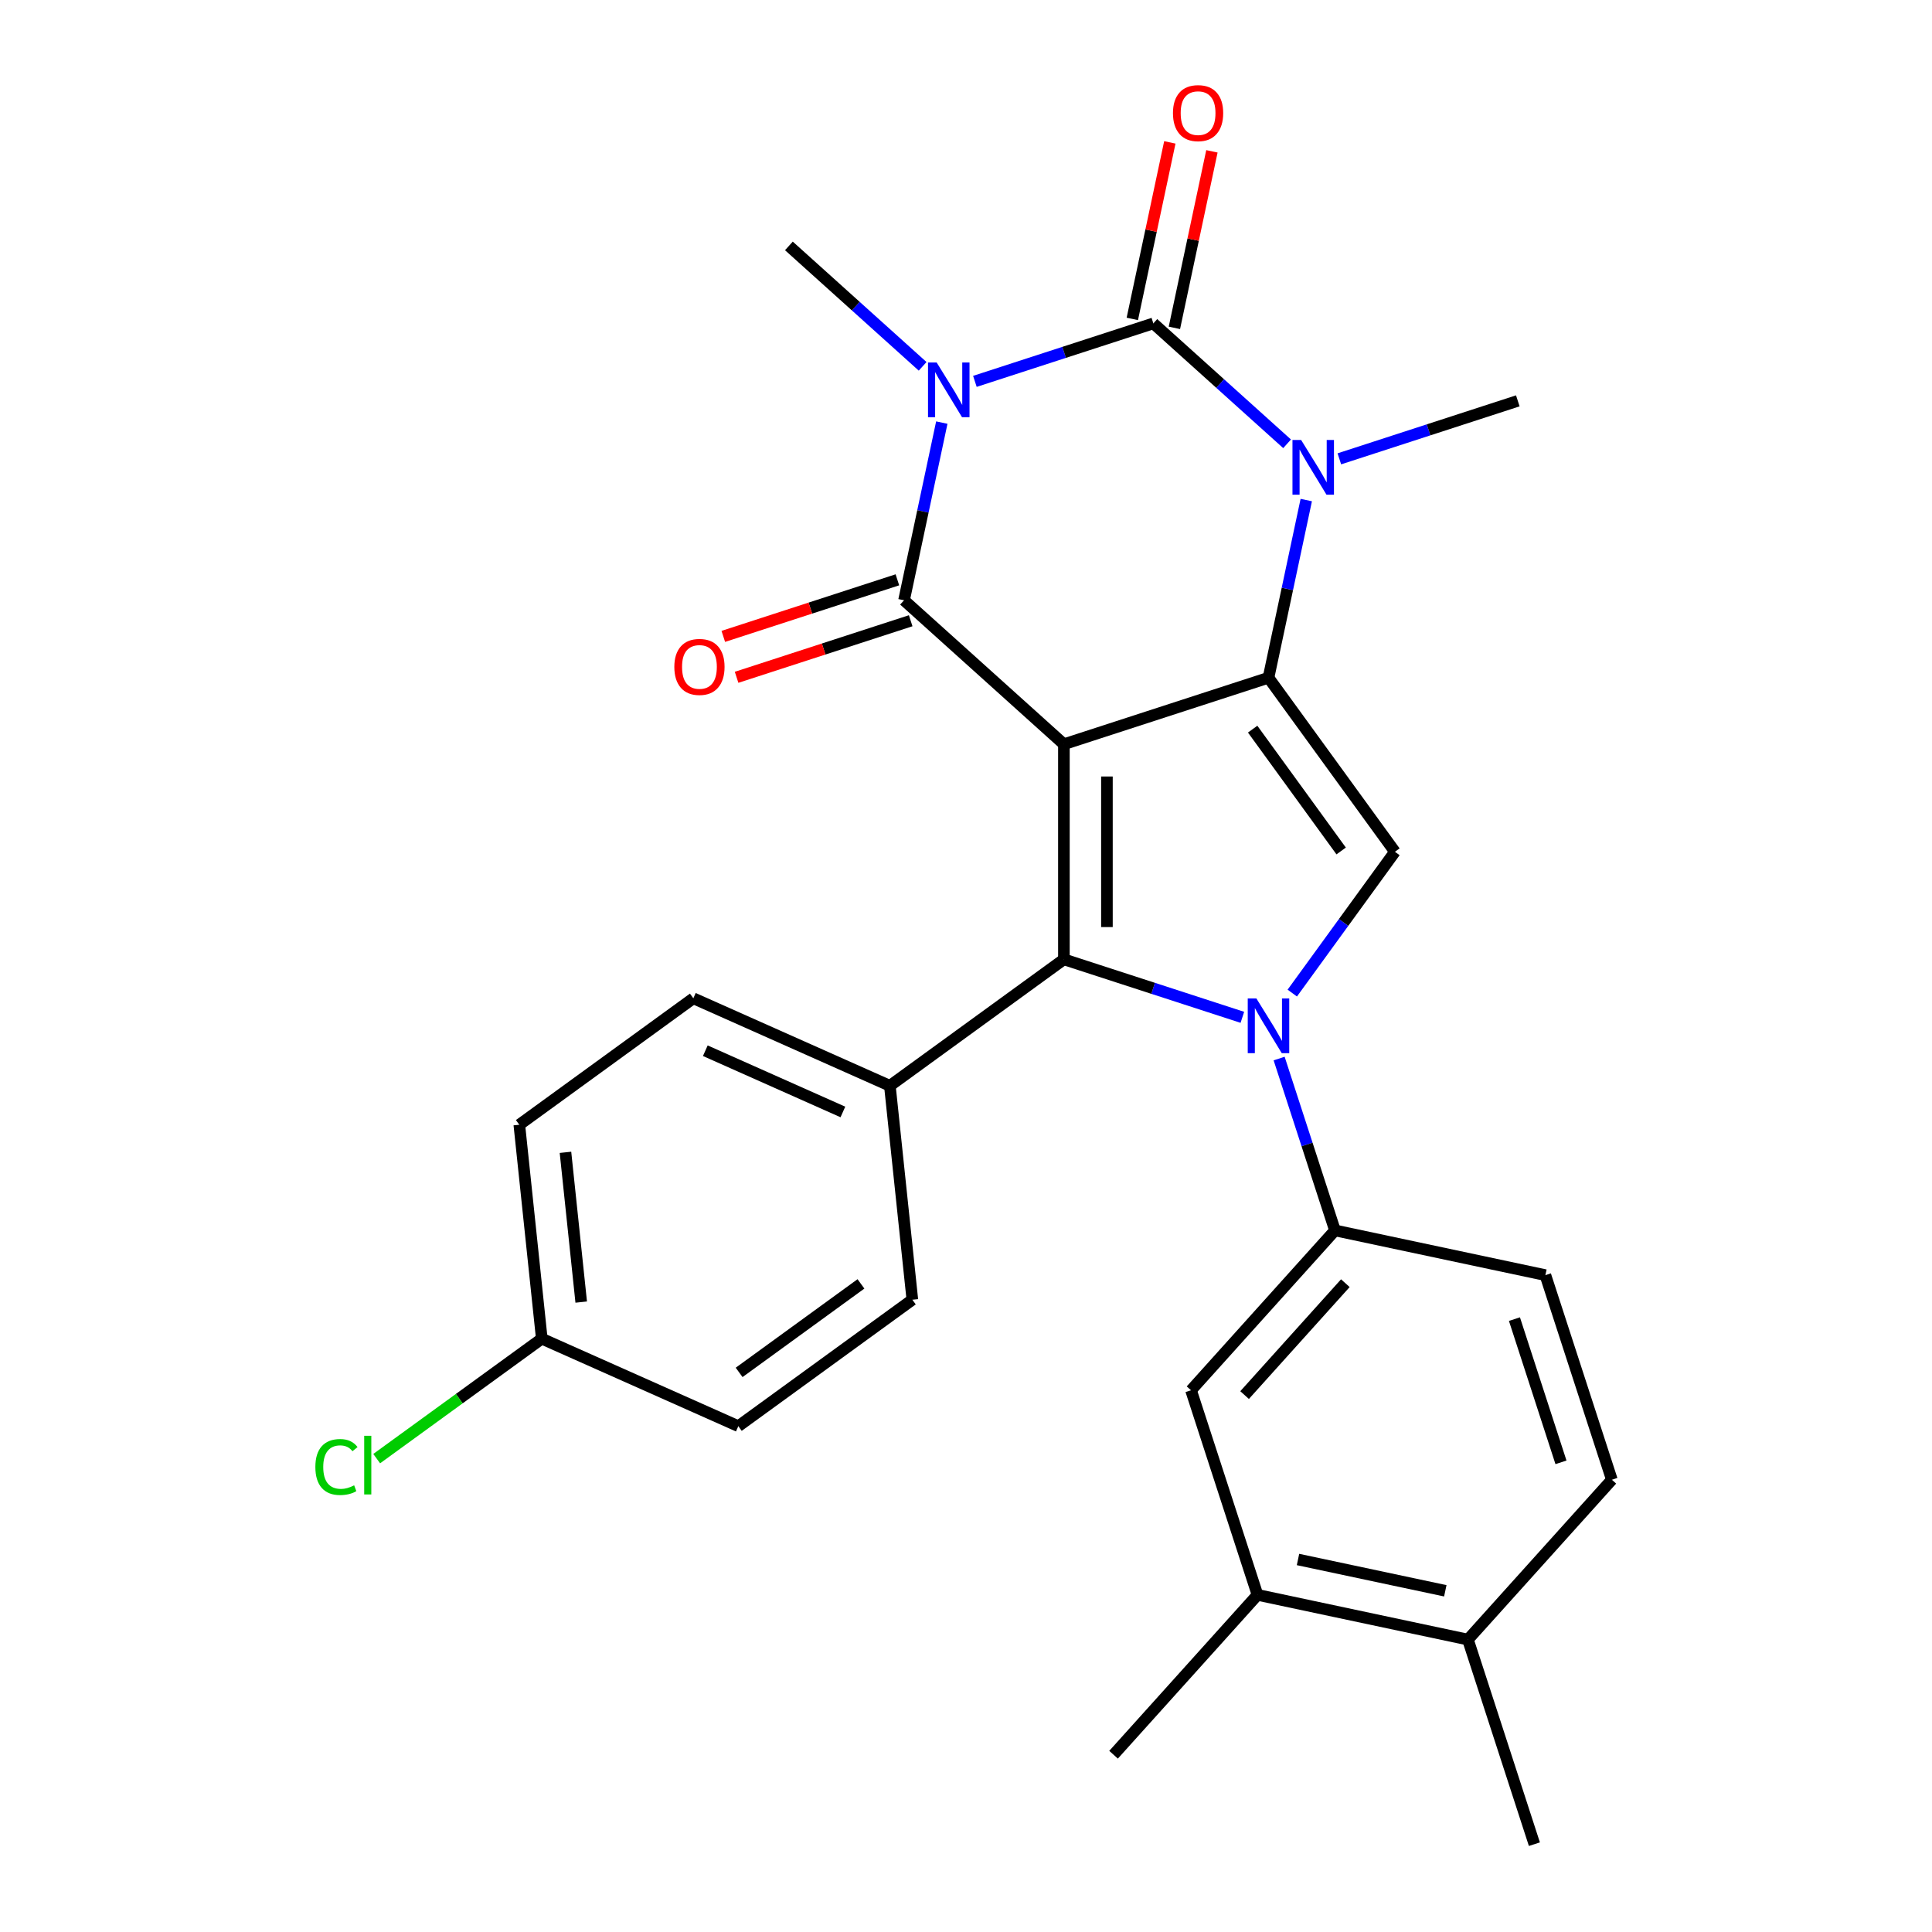 <?xml version='1.0' encoding='iso-8859-1'?>
<svg version='1.1' baseProfile='full'
              xmlns='http://www.w3.org/2000/svg'
                      xmlns:rdkit='http://www.rdkit.org/xml'
                      xmlns:xlink='http://www.w3.org/1999/xlink'
                  xml:space='preserve'
width='1000px' height='1000px' viewBox='0 0 1000 1000'>
<!-- END OF HEADER -->
<rect style='opacity:1.0;fill:#FFFFFF;stroke:none' width='1000' height='1000' x='0' y='0'> </rect>
<path class='bond-1' d='M 550.674,385.208 L 656.57,350.8' style='fill:none;fill-rule:evenodd;stroke:#000000;stroke-width:6px;stroke-linecap:butt;stroke-linejoin:miter;stroke-opacity:1' />
<path class='bond-2' d='M 550.674,385.208 L 467.928,310.703' style='fill:none;fill-rule:evenodd;stroke:#000000;stroke-width:6px;stroke-linecap:butt;stroke-linejoin:miter;stroke-opacity:1' />
<path class='bond-5' d='M 550.674,385.208 L 550.674,496.553' style='fill:none;fill-rule:evenodd;stroke:#000000;stroke-width:6px;stroke-linecap:butt;stroke-linejoin:miter;stroke-opacity:1' />
<path class='bond-5' d='M 572.943,401.91 L 572.943,479.852' style='fill:none;fill-rule:evenodd;stroke:#000000;stroke-width:6px;stroke-linecap:butt;stroke-linejoin:miter;stroke-opacity:1' />
<path class='bond-0' d='M 487.477,218.734 L 477.702,264.718' style='fill:none;fill-rule:evenodd;stroke:#0000FF;stroke-width:6px;stroke-linecap:butt;stroke-linejoin:miter;stroke-opacity:1' />
<path class='bond-0' d='M 477.702,264.718 L 467.928,310.703' style='fill:none;fill-rule:evenodd;stroke:#000000;stroke-width:6px;stroke-linecap:butt;stroke-linejoin:miter;stroke-opacity:1' />
<path class='bond-4' d='M 504.602,197.396 L 550.788,182.389' style='fill:none;fill-rule:evenodd;stroke:#0000FF;stroke-width:6px;stroke-linecap:butt;stroke-linejoin:miter;stroke-opacity:1' />
<path class='bond-4' d='M 550.788,182.389 L 596.974,167.383' style='fill:none;fill-rule:evenodd;stroke:#000000;stroke-width:6px;stroke-linecap:butt;stroke-linejoin:miter;stroke-opacity:1' />
<path class='bond-16' d='M 477.554,189.614 L 442.943,158.45' style='fill:none;fill-rule:evenodd;stroke:#0000FF;stroke-width:6px;stroke-linecap:butt;stroke-linejoin:miter;stroke-opacity:1' />
<path class='bond-16' d='M 442.943,158.45 L 408.332,127.286' style='fill:none;fill-rule:evenodd;stroke:#000000;stroke-width:6px;stroke-linecap:butt;stroke-linejoin:miter;stroke-opacity:1' />
<path class='bond-6' d='M 656.57,350.8 L 666.344,304.816' style='fill:none;fill-rule:evenodd;stroke:#000000;stroke-width:6px;stroke-linecap:butt;stroke-linejoin:miter;stroke-opacity:1' />
<path class='bond-6' d='M 666.344,304.816 L 676.119,258.831' style='fill:none;fill-rule:evenodd;stroke:#0000FF;stroke-width:6px;stroke-linecap:butt;stroke-linejoin:miter;stroke-opacity:1' />
<path class='bond-7' d='M 656.57,350.8 L 722.017,440.881' style='fill:none;fill-rule:evenodd;stroke:#000000;stroke-width:6px;stroke-linecap:butt;stroke-linejoin:miter;stroke-opacity:1' />
<path class='bond-7' d='M 648.371,377.402 L 694.184,440.458' style='fill:none;fill-rule:evenodd;stroke:#000000;stroke-width:6px;stroke-linecap:butt;stroke-linejoin:miter;stroke-opacity:1' />
<path class='bond-12' d='M 464.487,300.113 L 419.431,314.753' style='fill:none;fill-rule:evenodd;stroke:#000000;stroke-width:6px;stroke-linecap:butt;stroke-linejoin:miter;stroke-opacity:1' />
<path class='bond-12' d='M 419.431,314.753 L 374.375,329.393' style='fill:none;fill-rule:evenodd;stroke:#FF0000;stroke-width:6px;stroke-linecap:butt;stroke-linejoin:miter;stroke-opacity:1' />
<path class='bond-12' d='M 471.369,321.293 L 426.312,335.932' style='fill:none;fill-rule:evenodd;stroke:#000000;stroke-width:6px;stroke-linecap:butt;stroke-linejoin:miter;stroke-opacity:1' />
<path class='bond-12' d='M 426.312,335.932 L 381.256,350.572' style='fill:none;fill-rule:evenodd;stroke:#FF0000;stroke-width:6px;stroke-linecap:butt;stroke-linejoin:miter;stroke-opacity:1' />
<path class='bond-3' d='M 643.046,526.567 L 596.86,511.56' style='fill:none;fill-rule:evenodd;stroke:#0000FF;stroke-width:6px;stroke-linecap:butt;stroke-linejoin:miter;stroke-opacity:1' />
<path class='bond-3' d='M 596.86,511.56 L 550.674,496.553' style='fill:none;fill-rule:evenodd;stroke:#000000;stroke-width:6px;stroke-linecap:butt;stroke-linejoin:miter;stroke-opacity:1' />
<path class='bond-8' d='M 662.075,547.905 L 676.527,592.381' style='fill:none;fill-rule:evenodd;stroke:#0000FF;stroke-width:6px;stroke-linecap:butt;stroke-linejoin:miter;stroke-opacity:1' />
<path class='bond-8' d='M 676.527,592.381 L 690.978,636.857' style='fill:none;fill-rule:evenodd;stroke:#000000;stroke-width:6px;stroke-linecap:butt;stroke-linejoin:miter;stroke-opacity:1' />
<path class='bond-27' d='M 668.88,514.018 L 695.449,477.449' style='fill:none;fill-rule:evenodd;stroke:#0000FF;stroke-width:6px;stroke-linecap:butt;stroke-linejoin:miter;stroke-opacity:1' />
<path class='bond-27' d='M 695.449,477.449 L 722.017,440.881' style='fill:none;fill-rule:evenodd;stroke:#000000;stroke-width:6px;stroke-linecap:butt;stroke-linejoin:miter;stroke-opacity:1' />
<path class='bond-11' d='M 607.865,169.698 L 617.576,124.013' style='fill:none;fill-rule:evenodd;stroke:#000000;stroke-width:6px;stroke-linecap:butt;stroke-linejoin:miter;stroke-opacity:1' />
<path class='bond-11' d='M 617.576,124.013 L 627.286,78.329' style='fill:none;fill-rule:evenodd;stroke:#FF0000;stroke-width:6px;stroke-linecap:butt;stroke-linejoin:miter;stroke-opacity:1' />
<path class='bond-11' d='M 586.083,165.068 L 595.793,119.383' style='fill:none;fill-rule:evenodd;stroke:#000000;stroke-width:6px;stroke-linecap:butt;stroke-linejoin:miter;stroke-opacity:1' />
<path class='bond-11' d='M 595.793,119.383 L 605.504,73.699' style='fill:none;fill-rule:evenodd;stroke:#FF0000;stroke-width:6px;stroke-linecap:butt;stroke-linejoin:miter;stroke-opacity:1' />
<path class='bond-28' d='M 596.974,167.383 L 631.585,198.547' style='fill:none;fill-rule:evenodd;stroke:#000000;stroke-width:6px;stroke-linecap:butt;stroke-linejoin:miter;stroke-opacity:1' />
<path class='bond-28' d='M 631.585,198.547 L 666.196,229.711' style='fill:none;fill-rule:evenodd;stroke:#0000FF;stroke-width:6px;stroke-linecap:butt;stroke-linejoin:miter;stroke-opacity:1' />
<path class='bond-9' d='M 550.674,496.553 L 460.593,562.001' style='fill:none;fill-rule:evenodd;stroke:#000000;stroke-width:6px;stroke-linecap:butt;stroke-linejoin:miter;stroke-opacity:1' />
<path class='bond-20' d='M 693.244,237.493 L 739.43,222.487' style='fill:none;fill-rule:evenodd;stroke:#0000FF;stroke-width:6px;stroke-linecap:butt;stroke-linejoin:miter;stroke-opacity:1' />
<path class='bond-20' d='M 739.43,222.487 L 785.616,207.48' style='fill:none;fill-rule:evenodd;stroke:#000000;stroke-width:6px;stroke-linecap:butt;stroke-linejoin:miter;stroke-opacity:1' />
<path class='bond-10' d='M 690.978,636.857 L 616.473,719.603' style='fill:none;fill-rule:evenodd;stroke:#000000;stroke-width:6px;stroke-linecap:butt;stroke-linejoin:miter;stroke-opacity:1' />
<path class='bond-10' d='M 696.351,664.17 L 644.198,722.092' style='fill:none;fill-rule:evenodd;stroke:#000000;stroke-width:6px;stroke-linecap:butt;stroke-linejoin:miter;stroke-opacity:1' />
<path class='bond-14' d='M 690.978,636.857 L 799.89,660.007' style='fill:none;fill-rule:evenodd;stroke:#000000;stroke-width:6px;stroke-linecap:butt;stroke-linejoin:miter;stroke-opacity:1' />
<path class='bond-18' d='M 460.593,562.001 L 358.874,516.712' style='fill:none;fill-rule:evenodd;stroke:#000000;stroke-width:6px;stroke-linecap:butt;stroke-linejoin:miter;stroke-opacity:1' />
<path class='bond-18' d='M 436.278,575.551 L 365.074,543.85' style='fill:none;fill-rule:evenodd;stroke:#000000;stroke-width:6px;stroke-linecap:butt;stroke-linejoin:miter;stroke-opacity:1' />
<path class='bond-19' d='M 460.593,562.001 L 472.232,672.737' style='fill:none;fill-rule:evenodd;stroke:#000000;stroke-width:6px;stroke-linecap:butt;stroke-linejoin:miter;stroke-opacity:1' />
<path class='bond-13' d='M 616.473,719.603 L 650.881,825.499' style='fill:none;fill-rule:evenodd;stroke:#000000;stroke-width:6px;stroke-linecap:butt;stroke-linejoin:miter;stroke-opacity:1' />
<path class='bond-25' d='M 650.881,825.499 L 576.376,908.245' style='fill:none;fill-rule:evenodd;stroke:#000000;stroke-width:6px;stroke-linecap:butt;stroke-linejoin:miter;stroke-opacity:1' />
<path class='bond-30' d='M 650.881,825.499 L 759.793,848.649' style='fill:none;fill-rule:evenodd;stroke:#000000;stroke-width:6px;stroke-linecap:butt;stroke-linejoin:miter;stroke-opacity:1' />
<path class='bond-30' d='M 671.847,807.189 L 748.086,823.394' style='fill:none;fill-rule:evenodd;stroke:#000000;stroke-width:6px;stroke-linecap:butt;stroke-linejoin:miter;stroke-opacity:1' />
<path class='bond-17' d='M 799.89,660.007 L 834.298,765.903' style='fill:none;fill-rule:evenodd;stroke:#000000;stroke-width:6px;stroke-linecap:butt;stroke-linejoin:miter;stroke-opacity:1' />
<path class='bond-17' d='M 783.872,682.773 L 807.958,756.901' style='fill:none;fill-rule:evenodd;stroke:#000000;stroke-width:6px;stroke-linecap:butt;stroke-linejoin:miter;stroke-opacity:1' />
<path class='bond-15' d='M 759.793,848.649 L 834.298,765.903' style='fill:none;fill-rule:evenodd;stroke:#000000;stroke-width:6px;stroke-linecap:butt;stroke-linejoin:miter;stroke-opacity:1' />
<path class='bond-26' d='M 759.793,848.649 L 794.201,954.545' style='fill:none;fill-rule:evenodd;stroke:#000000;stroke-width:6px;stroke-linecap:butt;stroke-linejoin:miter;stroke-opacity:1' />
<path class='bond-22' d='M 358.874,516.712 L 268.793,582.16' style='fill:none;fill-rule:evenodd;stroke:#000000;stroke-width:6px;stroke-linecap:butt;stroke-linejoin:miter;stroke-opacity:1' />
<path class='bond-23' d='M 472.232,672.737 L 382.152,738.184' style='fill:none;fill-rule:evenodd;stroke:#000000;stroke-width:6px;stroke-linecap:butt;stroke-linejoin:miter;stroke-opacity:1' />
<path class='bond-23' d='M 445.631,664.538 L 382.574,710.351' style='fill:none;fill-rule:evenodd;stroke:#000000;stroke-width:6px;stroke-linecap:butt;stroke-linejoin:miter;stroke-opacity:1' />
<path class='bond-21' d='M 280.432,692.896 L 382.152,738.184' style='fill:none;fill-rule:evenodd;stroke:#000000;stroke-width:6px;stroke-linecap:butt;stroke-linejoin:miter;stroke-opacity:1' />
<path class='bond-24' d='M 280.432,692.896 L 237.704,723.94' style='fill:none;fill-rule:evenodd;stroke:#000000;stroke-width:6px;stroke-linecap:butt;stroke-linejoin:miter;stroke-opacity:1' />
<path class='bond-24' d='M 237.704,723.94 L 194.975,754.984' style='fill:none;fill-rule:evenodd;stroke:#00CC00;stroke-width:6px;stroke-linecap:butt;stroke-linejoin:miter;stroke-opacity:1' />
<path class='bond-29' d='M 280.432,692.896 L 268.793,582.16' style='fill:none;fill-rule:evenodd;stroke:#000000;stroke-width:6px;stroke-linecap:butt;stroke-linejoin:miter;stroke-opacity:1' />
<path class='bond-29' d='M 300.834,673.957 L 292.686,596.442' style='fill:none;fill-rule:evenodd;stroke:#000000;stroke-width:6px;stroke-linecap:butt;stroke-linejoin:miter;stroke-opacity:1' />
<path  class='atom-1' d='M 484.818 187.63
L 494.098 202.63
Q 495.018 204.11, 496.498 206.79
Q 497.978 209.47, 498.058 209.63
L 498.058 187.63
L 501.818 187.63
L 501.818 215.95
L 497.938 215.95
L 487.978 199.55
Q 486.818 197.63, 485.578 195.43
Q 484.378 193.23, 484.018 192.55
L 484.018 215.95
L 480.338 215.95
L 480.338 187.63
L 484.818 187.63
' fill='#0000FF'/>
<path  class='atom-4' d='M 650.31 516.801
L 659.59 531.801
Q 660.51 533.281, 661.99 535.961
Q 663.47 538.641, 663.55 538.801
L 663.55 516.801
L 667.31 516.801
L 667.31 545.121
L 663.43 545.121
L 653.47 528.721
Q 652.31 526.801, 651.07 524.601
Q 649.87 522.401, 649.51 521.721
L 649.51 545.121
L 645.83 545.121
L 645.83 516.801
L 650.31 516.801
' fill='#0000FF'/>
<path  class='atom-7' d='M 673.46 227.727
L 682.74 242.727
Q 683.66 244.207, 685.14 246.887
Q 686.62 249.567, 686.7 249.727
L 686.7 227.727
L 690.46 227.727
L 690.46 256.047
L 686.58 256.047
L 676.62 239.647
Q 675.46 237.727, 674.22 235.527
Q 673.02 233.327, 672.66 232.647
L 672.66 256.047
L 668.98 256.047
L 668.98 227.727
L 673.46 227.727
' fill='#0000FF'/>
<path  class='atom-12' d='M 607.124 58.55
Q 607.124 51.75, 610.484 47.95
Q 613.844 44.15, 620.124 44.15
Q 626.404 44.15, 629.764 47.95
Q 633.124 51.75, 633.124 58.55
Q 633.124 65.43, 629.724 69.35
Q 626.324 73.23, 620.124 73.23
Q 613.884 73.23, 610.484 69.35
Q 607.124 65.47, 607.124 58.55
M 620.124 70.03
Q 624.444 70.03, 626.764 67.15
Q 629.124 64.23, 629.124 58.55
Q 629.124 52.99, 626.764 50.19
Q 624.444 47.35, 620.124 47.35
Q 615.804 47.35, 613.444 50.15
Q 611.124 52.95, 611.124 58.55
Q 611.124 64.27, 613.444 67.15
Q 615.804 70.03, 620.124 70.03
' fill='#FF0000'/>
<path  class='atom-13' d='M 349.032 345.191
Q 349.032 338.391, 352.392 334.591
Q 355.752 330.791, 362.032 330.791
Q 368.312 330.791, 371.672 334.591
Q 375.032 338.391, 375.032 345.191
Q 375.032 352.071, 371.632 355.991
Q 368.232 359.871, 362.032 359.871
Q 355.792 359.871, 352.392 355.991
Q 349.032 352.111, 349.032 345.191
M 362.032 356.671
Q 366.352 356.671, 368.672 353.791
Q 371.032 350.871, 371.032 345.191
Q 371.032 339.631, 368.672 336.831
Q 366.352 333.991, 362.032 333.991
Q 357.712 333.991, 355.352 336.791
Q 353.032 339.591, 353.032 345.191
Q 353.032 350.911, 355.352 353.791
Q 357.712 356.671, 362.032 356.671
' fill='#FF0000'/>
<path  class='atom-25' d='M 163.232 759.323
Q 163.232 752.283, 166.512 748.603
Q 169.832 744.883, 176.112 744.883
Q 181.952 744.883, 185.072 749.003
L 182.432 751.163
Q 180.152 748.163, 176.112 748.163
Q 171.832 748.163, 169.552 751.043
Q 167.312 753.883, 167.312 759.323
Q 167.312 764.923, 169.632 767.803
Q 171.992 770.683, 176.552 770.683
Q 179.672 770.683, 183.312 768.803
L 184.432 771.803
Q 182.952 772.763, 180.712 773.323
Q 178.472 773.883, 175.992 773.883
Q 169.832 773.883, 166.512 770.123
Q 163.232 766.363, 163.232 759.323
' fill='#00CC00'/>
<path  class='atom-25' d='M 188.512 743.163
L 192.192 743.163
L 192.192 773.523
L 188.512 773.523
L 188.512 743.163
' fill='#00CC00'/>
</svg>
